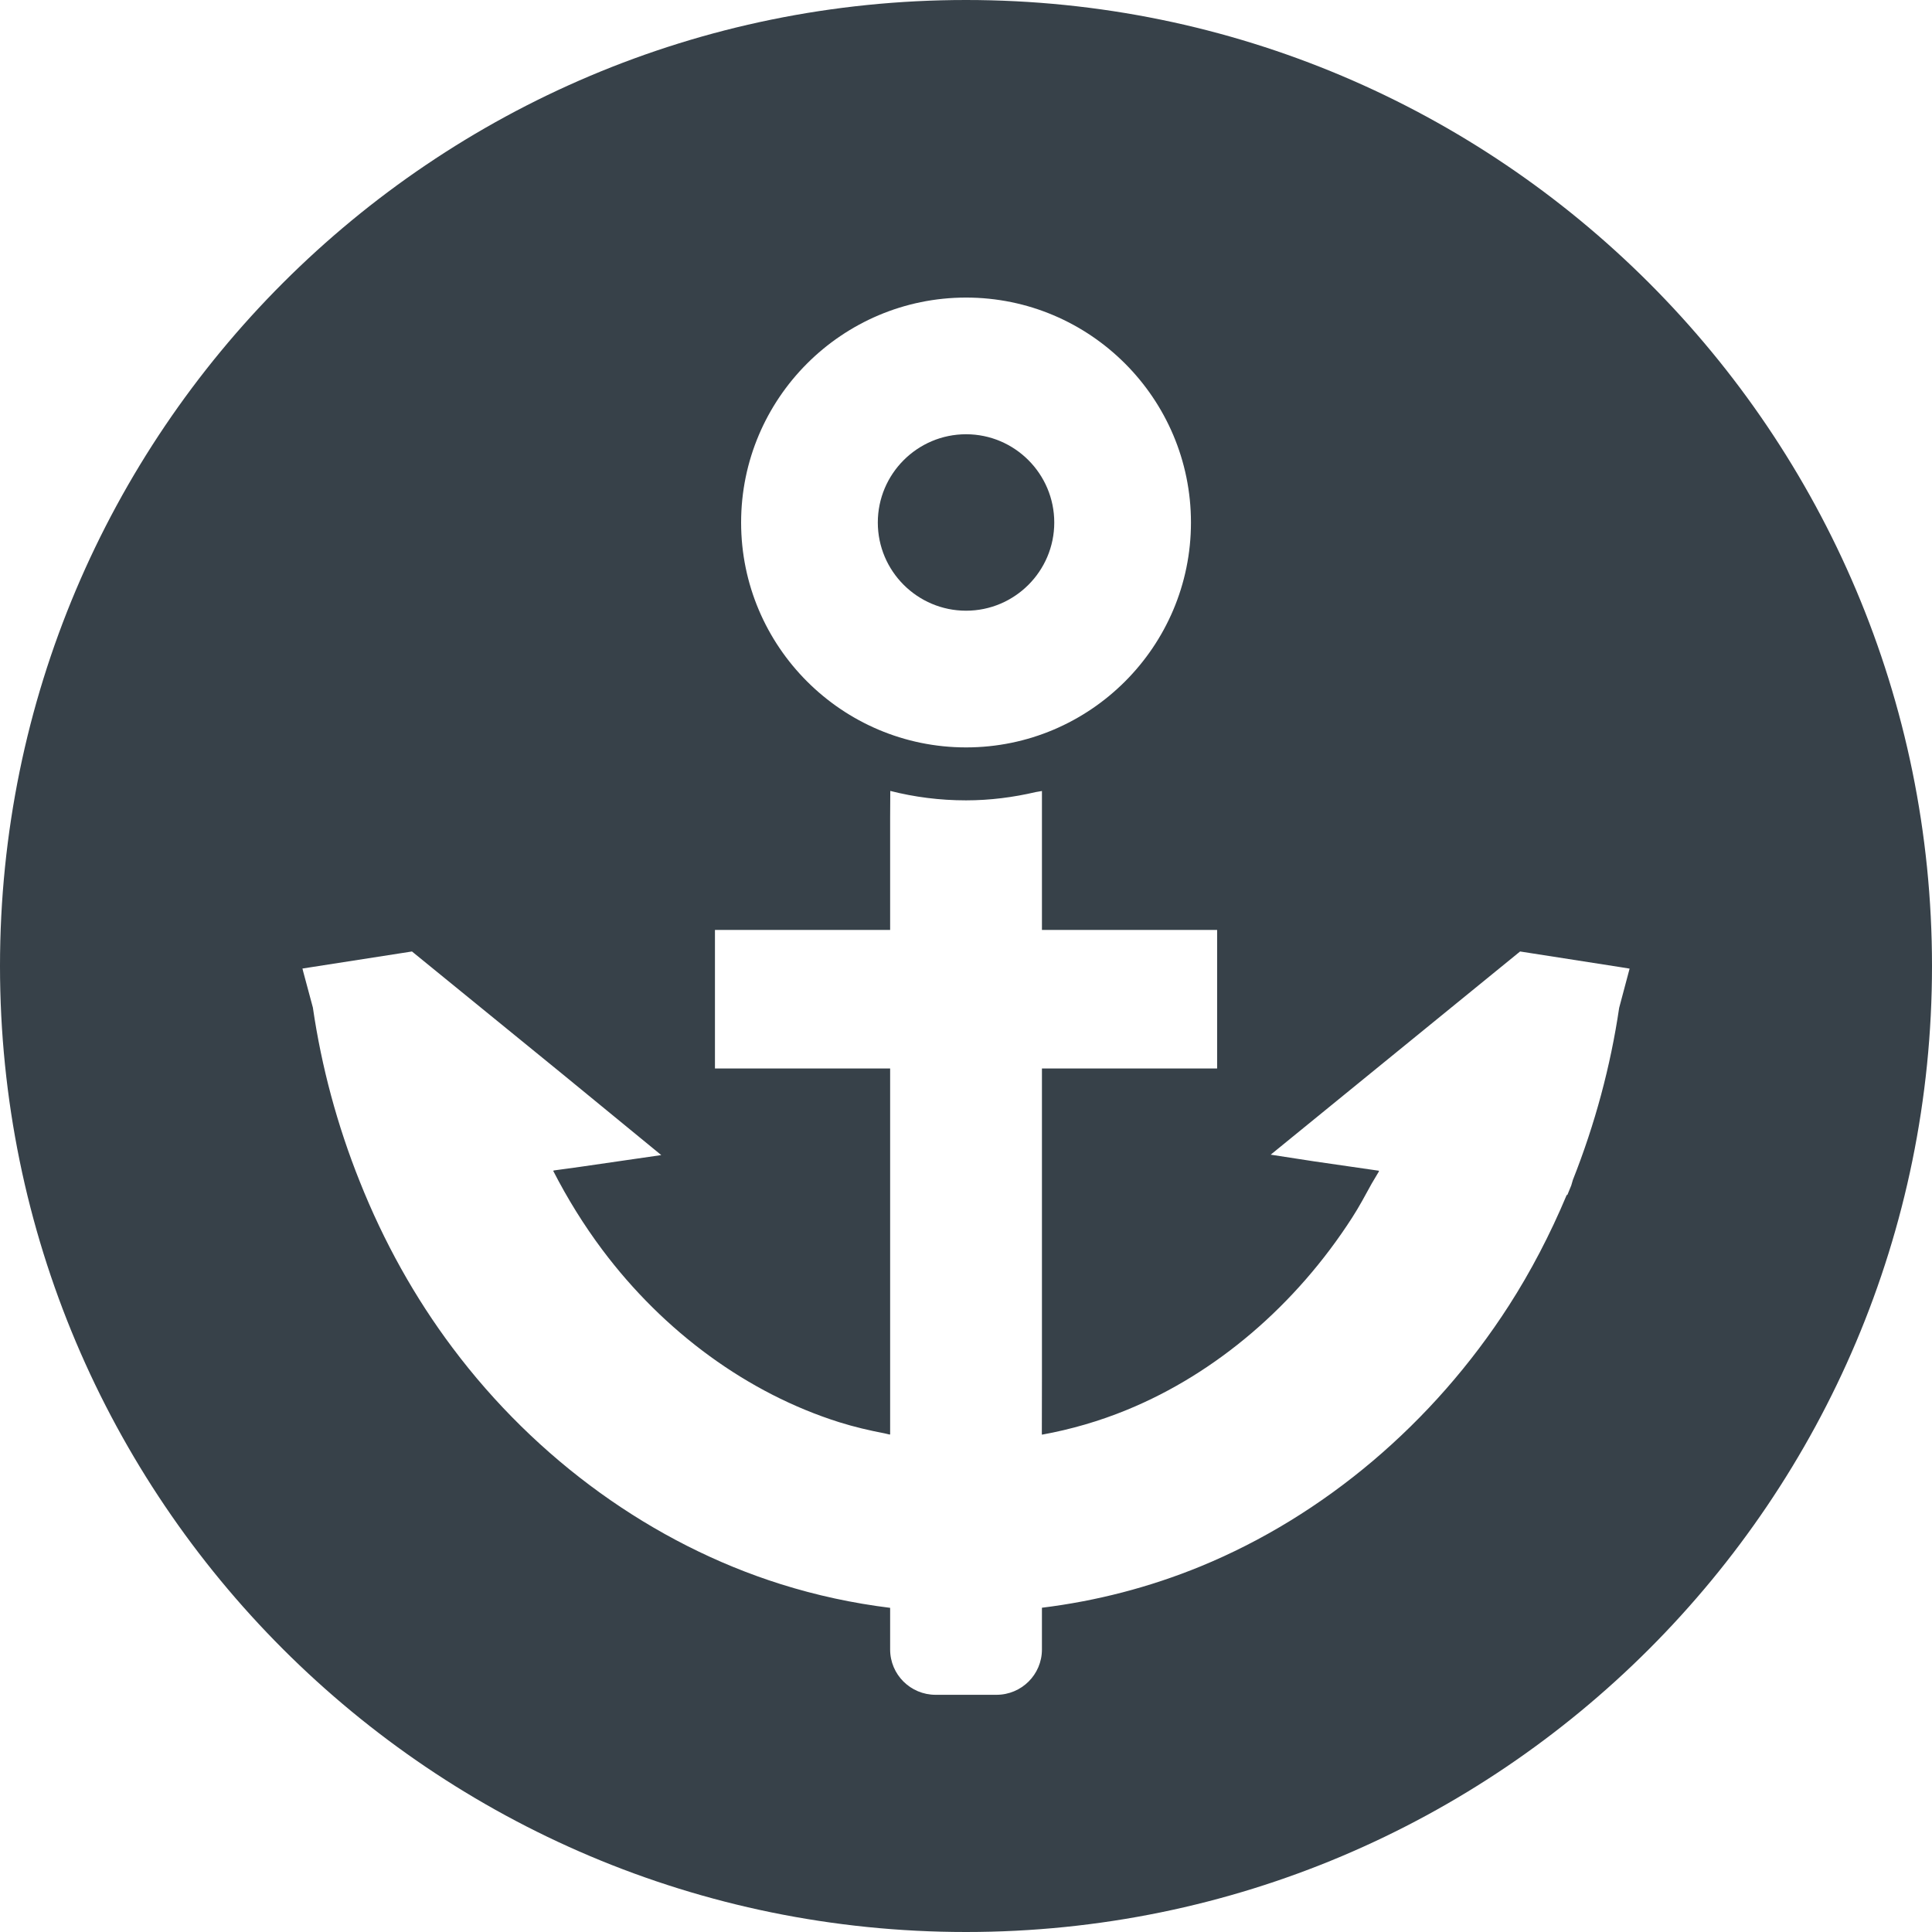 <?xml version="1.0" encoding="utf-8"?>
<!-- Generator: Adobe Illustrator 18.1.1, SVG Export Plug-In . SVG Version: 6.00 Build 0)  -->
<!DOCTYPE svg PUBLIC "-//W3C//DTD SVG 1.1//EN" "http://www.w3.org/Graphics/SVG/1.1/DTD/svg11.dtd">
<svg version="1.1" id="_x31_0" xmlns="http://www.w3.org/2000/svg" xmlns:xlink="http://www.w3.org/1999/xlink" x="0px" y="0px"
	 viewBox="0 0 512 512" style="enable-background:new 0 0 512 512;" xml:space="preserve">
<style type="text/css">
	.st0{fill:#374149;}
</style>
<g>
	<path class="st0" d="M256.019,115.082c-12.894,0-23.39,10.496-23.39,23.394c0,12.886,10.496,23.367,23.39,23.367
		c12.887,0,23.371-10.481,23.371-23.367C279.39,125.578,268.906,115.082,256.019,115.082z"/>
	<path class="st0" d="M256,0C114.617,0,0,114.617,0,256c0,141.386,114.617,256,256,256c141.386,0,256-114.614,256-256
		C512,114.617,397.386,0,256,0z M322.55,246.446v36.71h-46.426v82.078l-0.027,14.813c0.008-0.004,0.019-0.008,0.027-0.008v0.164
		c7.695-1.402,15.238-3.582,22.555-6.59c23.558-9.649,44.746-27.746,59.668-50.954c1.835-2.847,3.488-5.926,5.156-8.98
		c0.633-1.102,1.313-2.164,1.934-3.258l-0.062-0.011c0.027-0.051,0.058-0.098,0.086-0.149l-17.164-2.484L336.746,306l66.094-53.848
		l26.566,4.145l2.457,0.398l-2.766,10.387c-2.281,15.48-6.41,30.824-12.27,45.613l-0.426,1.457l-1.031,2.516l-0.172,0.004
		c-4.402,10.488-9.547,20.34-15.336,29.336c-20.019,31.148-49.027,55.687-81.676,69.09c-13.562,5.558-27.652,9.195-42.062,10.969
		v11.058c0,6.657-5.398,12.016-12.054,12.016H247.95c-6.653,0-12.055-5.359-12.055-12.016v-11.031
		c-9.84-1.214-19.546-3.301-29.027-6.289c-33.813-10.66-64.695-32.906-86.961-62.649c-9.961-13.266-18.226-28.086-24.57-44.046
		c-5.953-14.856-10.133-30.367-12.422-46.098l-2.547-9.473l-0.218-0.867l29.027-4.52l39.707,32.348l26.355,21.61l-21.539,3.121
		l-6.965,0.957c0.008,0.016,0.019,0.031,0.027,0.047l-0.172,0.023c3.805,7.43,8.164,14.442,13.012,20.922
		c16.367,21.874,38.66,38.109,62.766,45.71c3.961,1.25,8,2.188,12.066,2.969c0.446,0.102,0.848,0.207,1.301,0.305v-0.031
		c0.05,0.008,0.106,0.023,0.16,0.031v-97.008h-46.426v-36.71h46.426V216.75l0.039-7.149c6.406,1.637,13.164,2.5,20.078,2.5
		c6.359,0,12.554-0.809,18.496-2.199c0.539-0.114,1.082-0.16,1.617-0.278v36.547v0.113l0,0v0.161H322.55z M256.019,198.07
		c-32.87,0-59.617-26.734-59.617-59.594c0-32.875,26.746-59.618,59.617-59.618c32.864,0,59.598,26.742,59.598,59.618
		C315.617,171.336,288.883,198.07,256.019,198.07z"/>
</g>
</svg>
